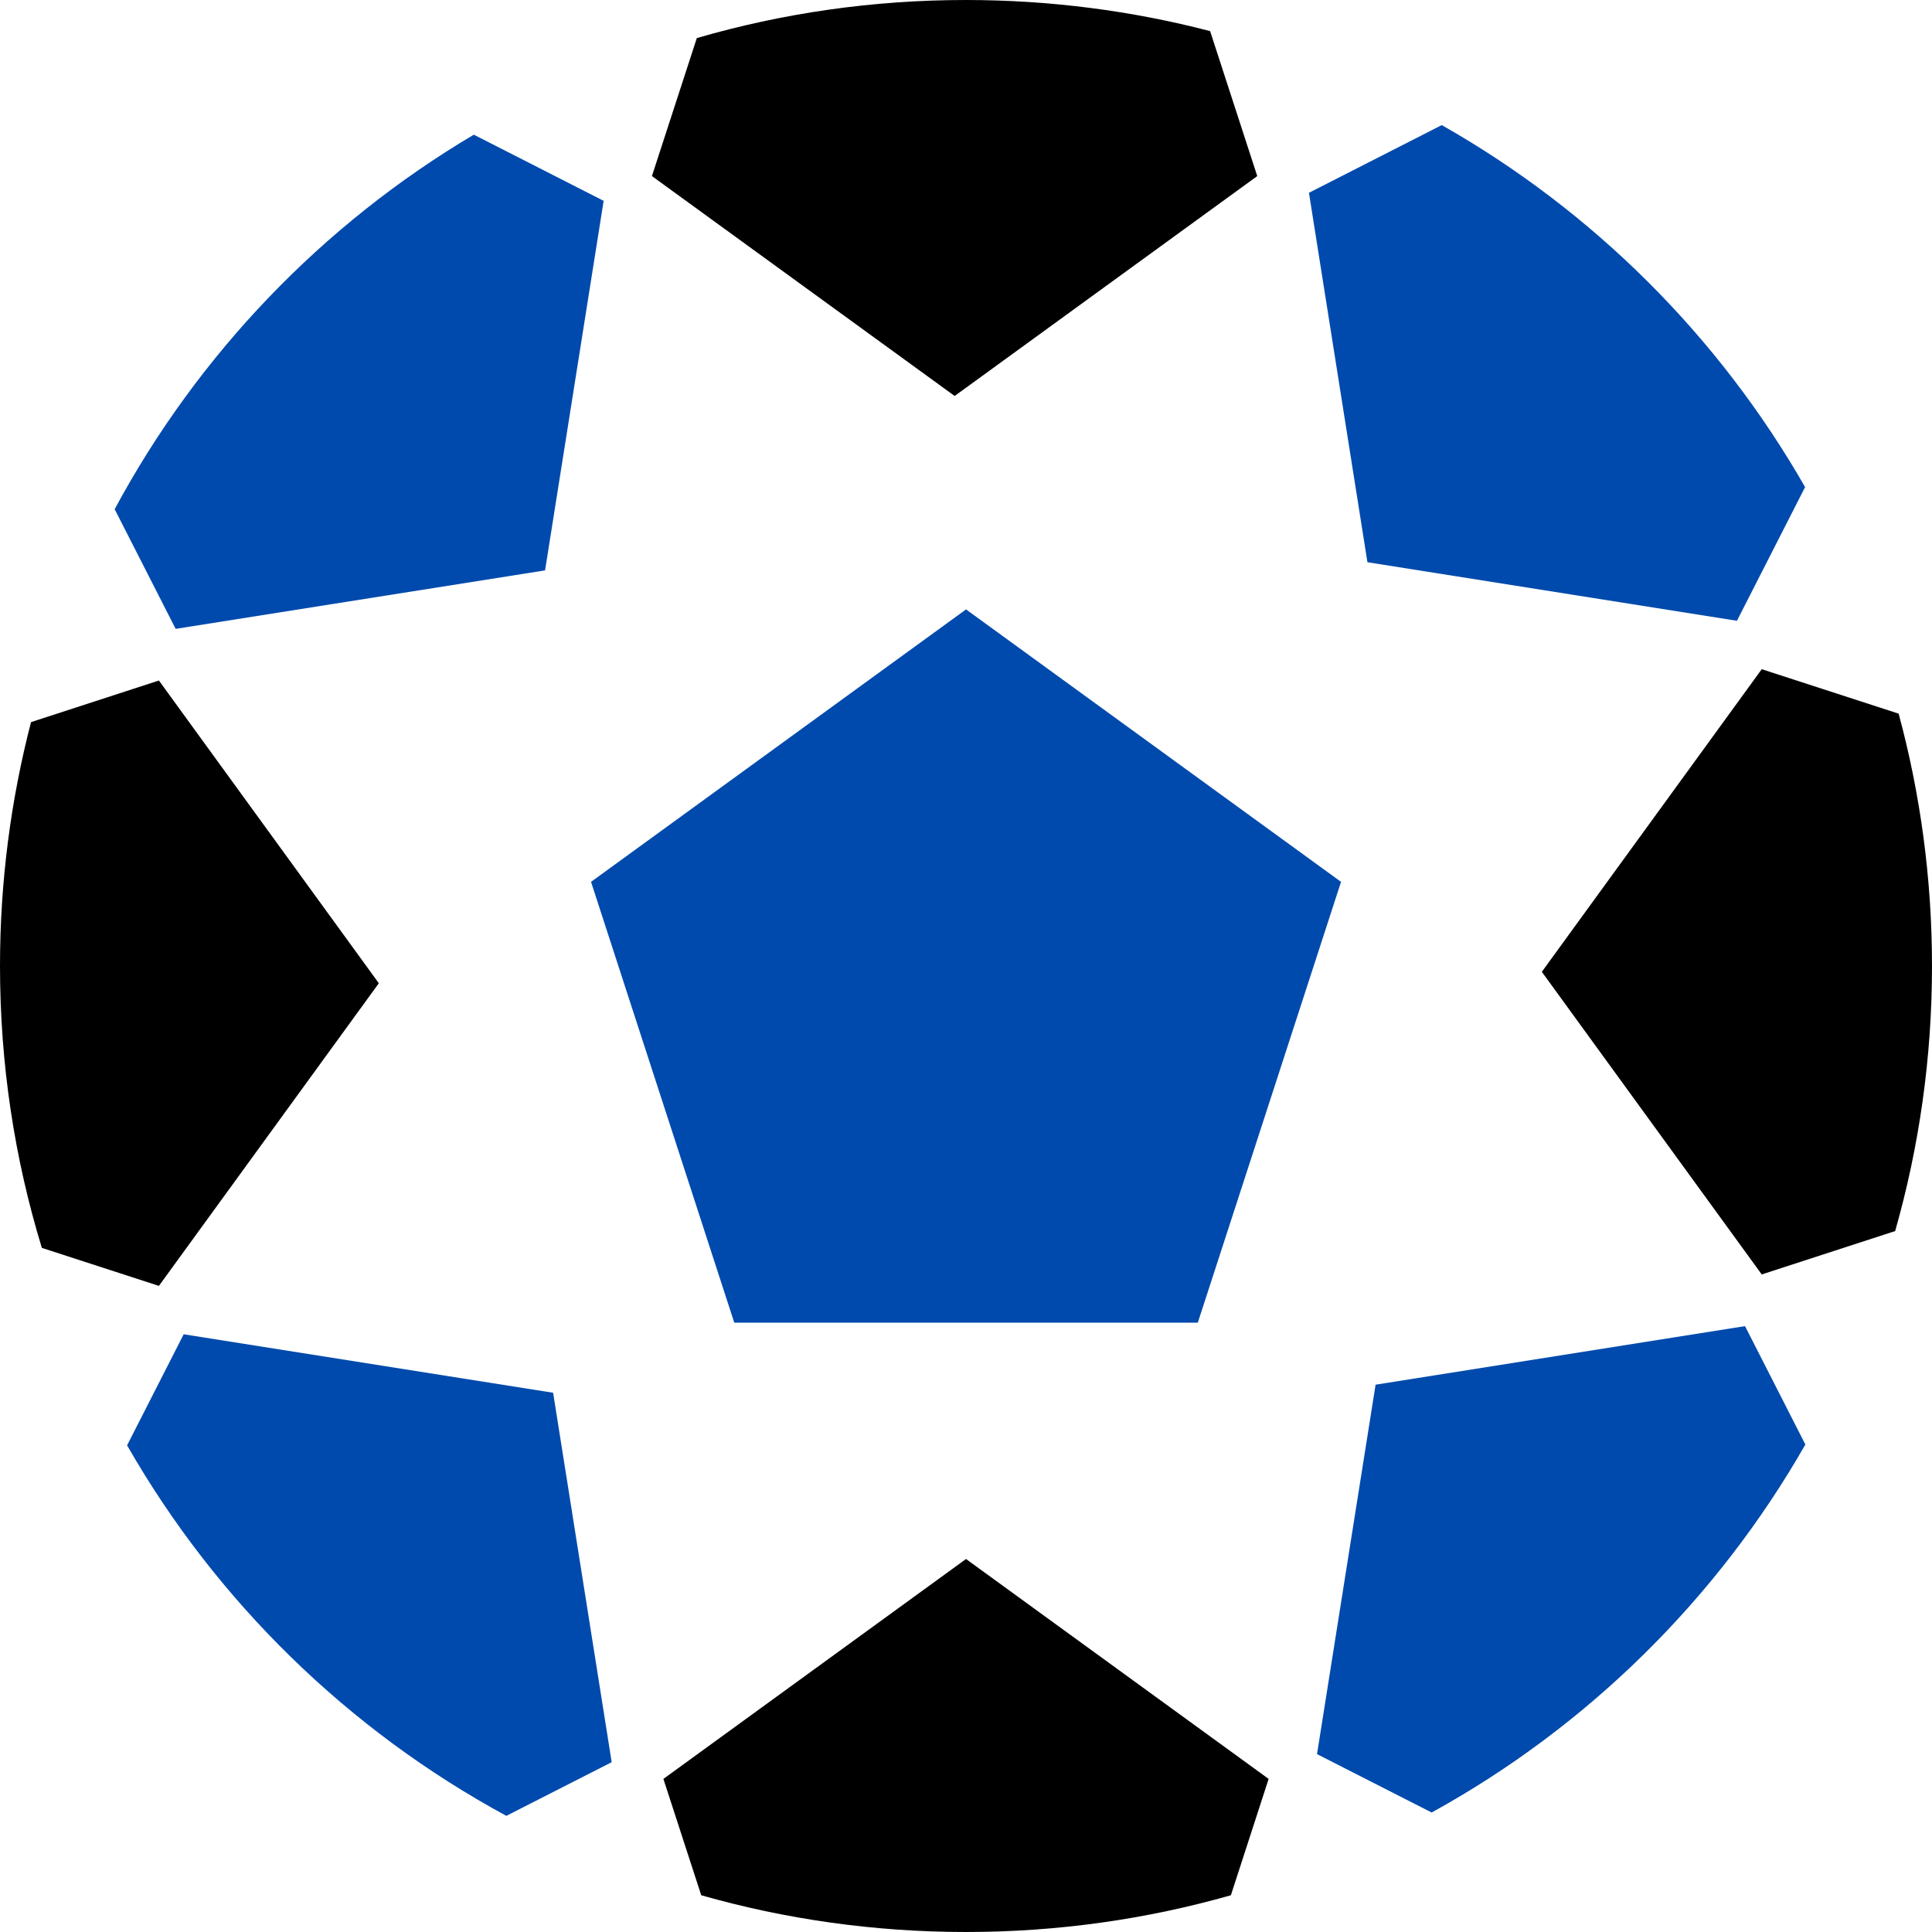 <?xml version="1.0" encoding="UTF-8"?>
<svg id="Layer_2" data-name="Layer 2" xmlns="http://www.w3.org/2000/svg" viewBox="0 0 897.89 897.89">
  <defs>
    <style>
      .cls-1, .cls-2 {
        stroke-width: 0px;
      }

      .cls-2 {
        fill: #004aad;
      }
    </style>
  </defs>
  <g id="Layer_1-2" data-name="Layer 1">
    <g>
      <polygon class="cls-2" points="448.96 283.22 274.68 409.84 341.25 614.71 556.67 614.71 623.24 409.84 448.96 283.22"/>
      <path class="cls-1" d="m589.59,826.74l-17.54,54.07c-39.11,11.14-80.42,17.08-123.1,17.08s-83.95-5.94-123.06-17.08l-17.58-54.07,140.64-102.2,140.64,102.2Z"/>
      <path class="cls-2" d="m839.04,671.34c-41.02,71.78-101.24,131.13-173.68,171.02l-53.28-27.14,27.22-171.69,171.69-27.22,28.05,55.03Z"/>
      <path class="cls-1" d="m897.89,448.94c0,42.73-5.98,84.04-17.12,123.19l-62.01,20.16-102.2-140.64,102.2-140.64,63.63,20.66c10.1,37.36,15.5,76.72,15.5,117.29Z"/>
      <path class="cls-2" d="m838.91,226.38l-31.67,62.13-171.73-27.22-27.18-171.69,61.72-31.46c70.28,39.86,128.76,98.13,168.86,168.24Z"/>
      <path class="cls-1" d="m584.31,81.83l-140.64,102.2-140.69-102.2,20.86-64.13C363.54,6.15,405.51,0,448.94,0c39.19,0,77.22,5.03,113.46,14.46l21.9,67.37Z"/>
      <path class="cls-2" d="m280.54,93.35l-27.22,171.73-171.69,27.18-28.34-55.61c38.78-72.11,96.67-132.41,166.91-174.06l60.35,30.76Z"/>
      <path class="cls-1" d="m176.05,456.97l-102.2,140.64-54.4-17.66C6.77,538.51,0,494.54,0,448.94c0-39.15,5.03-77.14,14.42-113.34l59.43-19.33,102.2,140.68Z"/>
      <path class="cls-2" d="m284.28,818.97l-48.96,24.94c-73.56-39.86-134.74-99.66-176.26-172.19l26.31-51.62,171.69,27.18,27.22,171.69Z"/>
    </g>
  </g>
</svg>